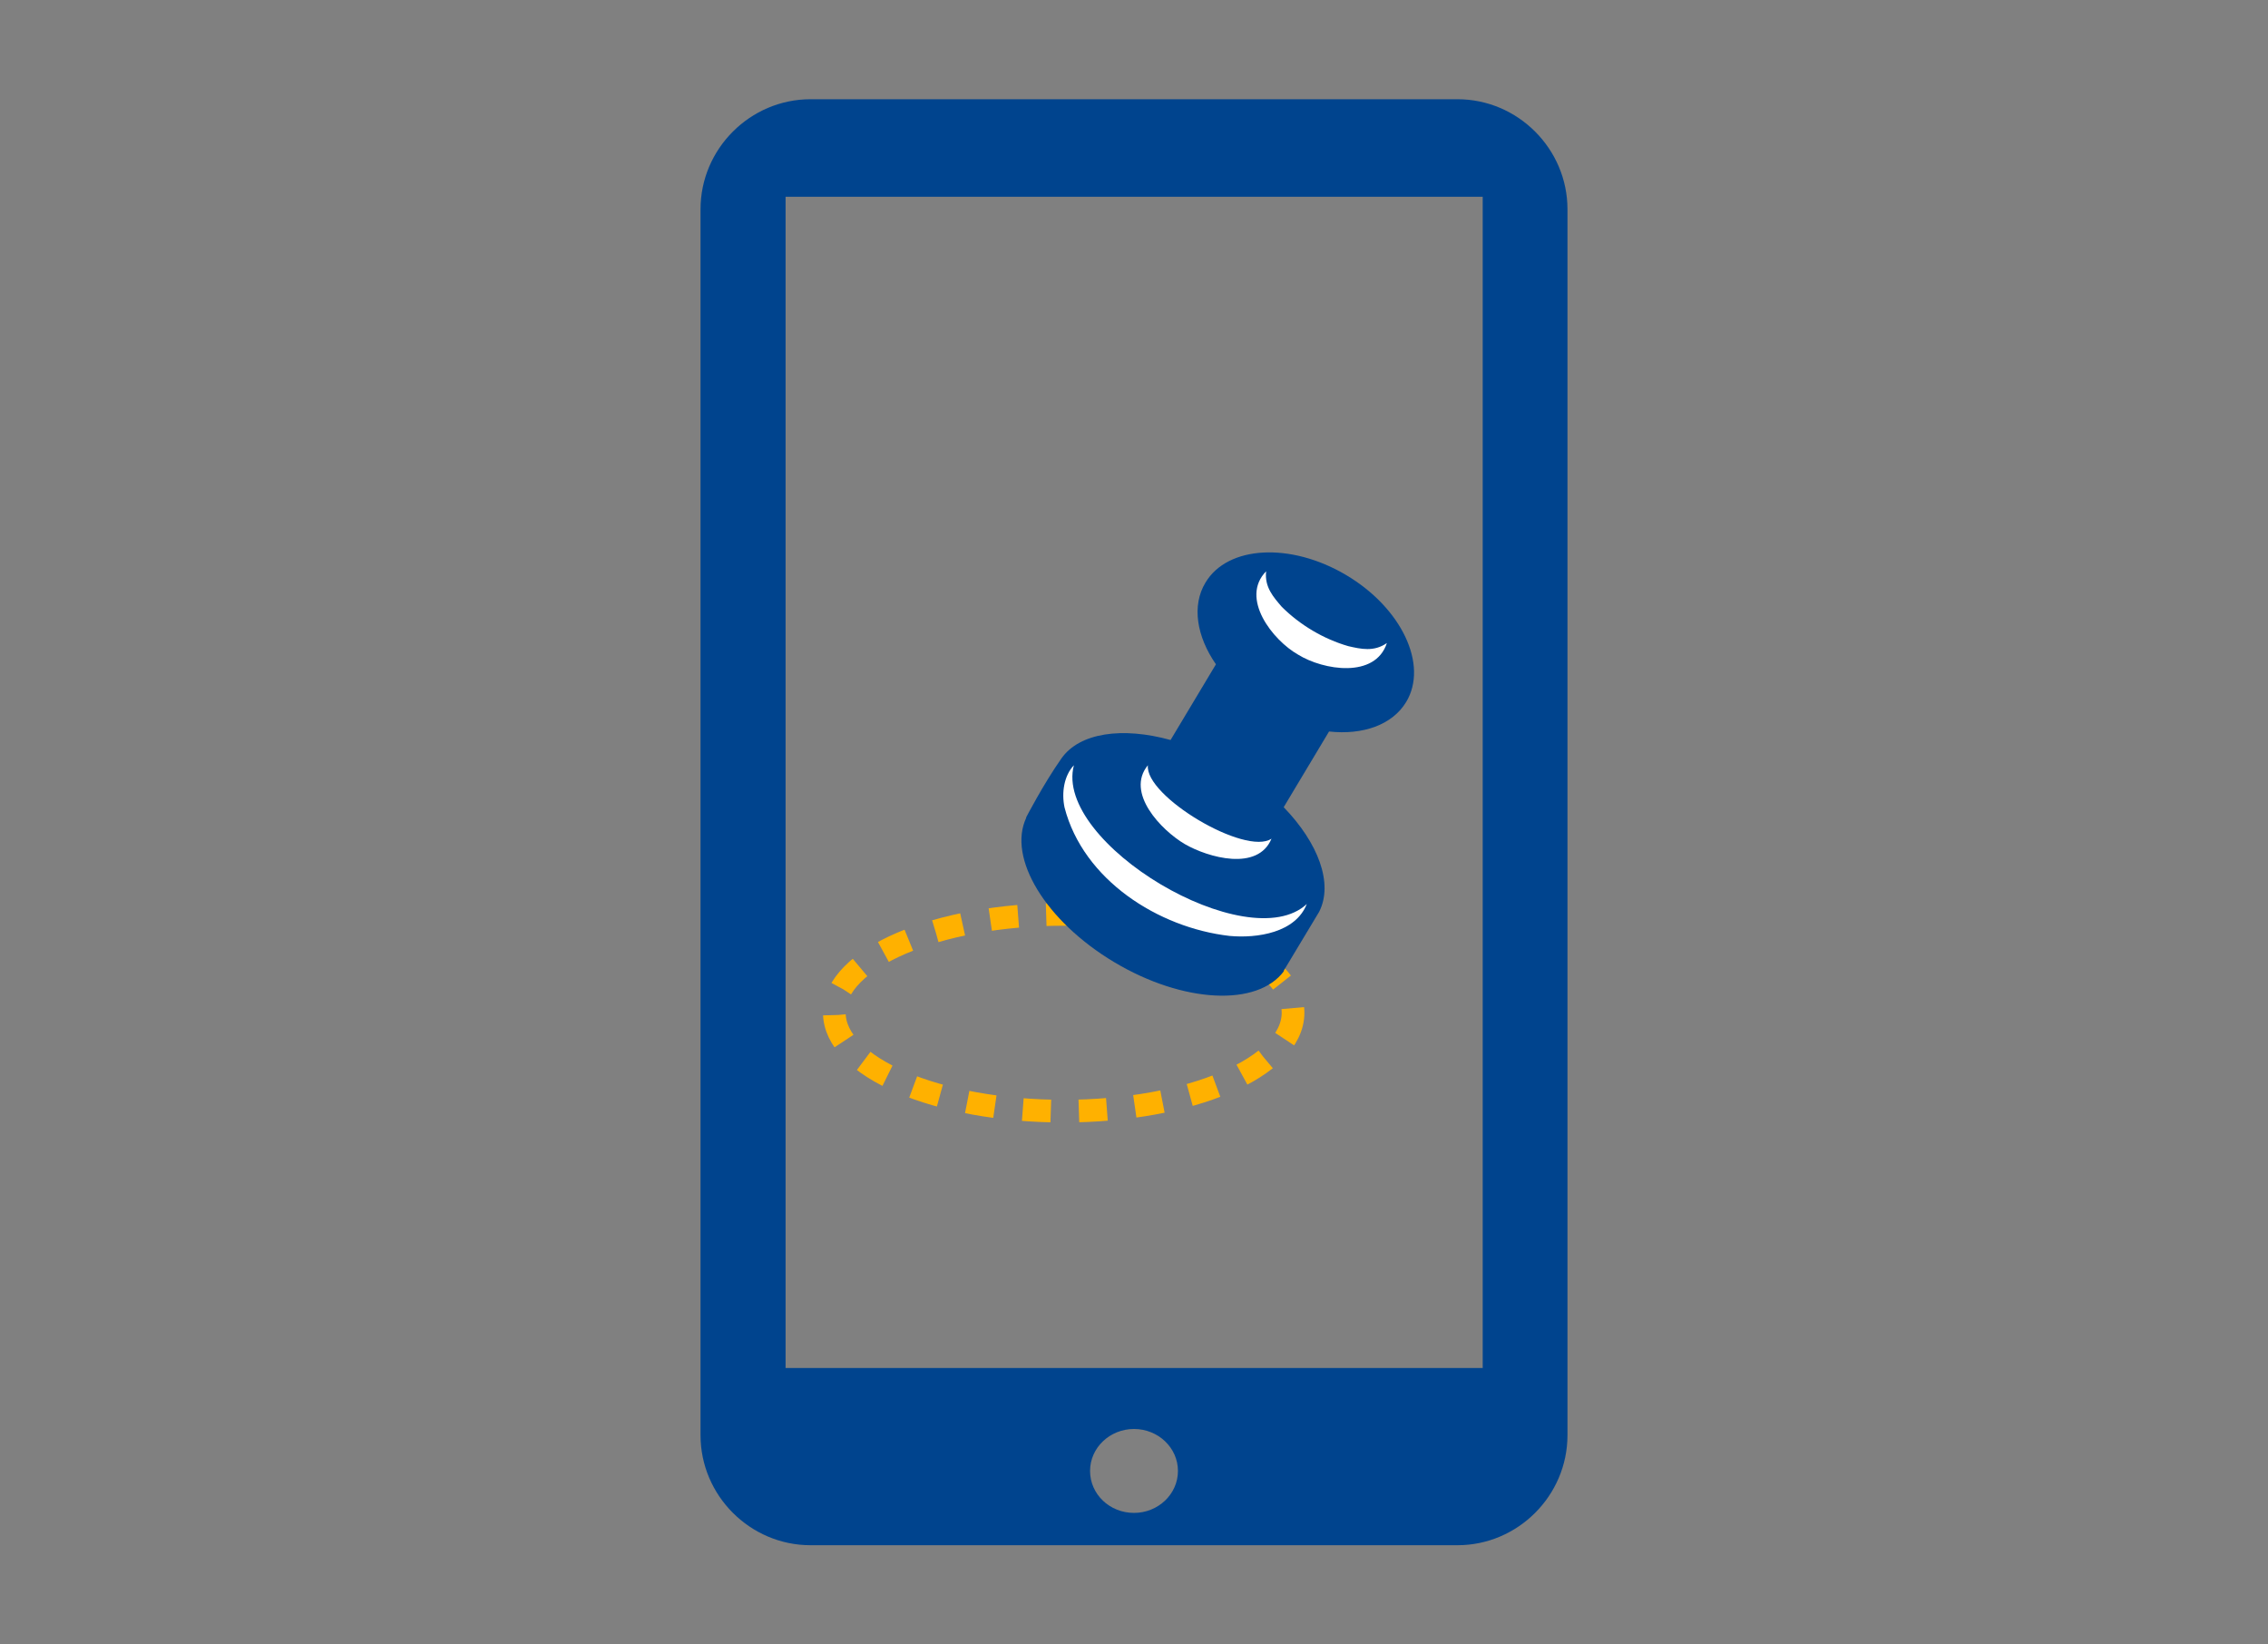 <svg viewBox="0 0 80 58" xmlns="http://www.w3.org/2000/svg"><rect x="0" y="0" width="80" height="58" fill="#808080" stroke="none"/><path d="m0 0h80v58h-80z" fill="none"/><path d="m51.41 3.5h-22.82c-2.13 0-3.88 1.75-3.88 3.88v43.24c0 2.13 1.75 3.88 3.88 3.88h22.82c2.13 0 3.88-1.75 3.88-3.88v-43.24c0-2.13-1.75-3.88-3.88-3.88zm-11.41 49.86c-.86 0-1.55-.66-1.55-1.48s.7-1.48 1.55-1.48 1.55.66 1.55 1.48-.7 1.48-1.55 1.48zm12.3-5.11h-24.59v-41.31h24.59z" fill="#00448e"/><ellipse cx="37.52" cy="35.72" fill="none" rx="8.09" ry="3.47" stroke="#ffb100" stroke-dasharray=".99 .99" stroke-miterlimit="10" stroke-width=".8"/><path d="m45.27 34.24h.01s1.19-1.98 1.19-1.98l.06-.1c.51-1-.03-2.43-1.25-3.69l1.6-2.67c1.19.13 2.23-.23 2.72-1.04.79-1.31-.16-3.32-2.12-4.48s-4.18-1.04-4.96.27c-.49.81-.31 1.9.37 2.88l-1.6 2.67c-1.7-.47-3.21-.26-3.85.65s-1.25 2.09-1.25 2.09h.01c-.67 1.42.68 3.65 3.11 5.1s5.05 1.57 5.98.31z" fill="#00448e"/><g fill="#fff"><path d="m48.92 22.68c-.41 1.26-2.24.96-3.13.41-.9-.51-2.06-1.99-1.13-2.94-.06.56.26.91.55 1.25.64.64 1.48 1.14 2.35 1.39.44.1.9.21 1.36-.11z"/><path d="m46.1 31.87c-.39 1.03-1.76 1.23-2.73 1.14-2.52-.29-5.16-1.98-5.82-4.53-.11-.52-.02-1.12.33-1.49-.73 2.74 6.15 6.83 8.22 4.89z"/><path d="m44.85 29.58c-.48 1.16-2.23.67-3.06.19-.83-.49-2.1-1.81-1.3-2.78-.12 1.09 3.44 3.21 4.36 2.59z"/></g></svg>